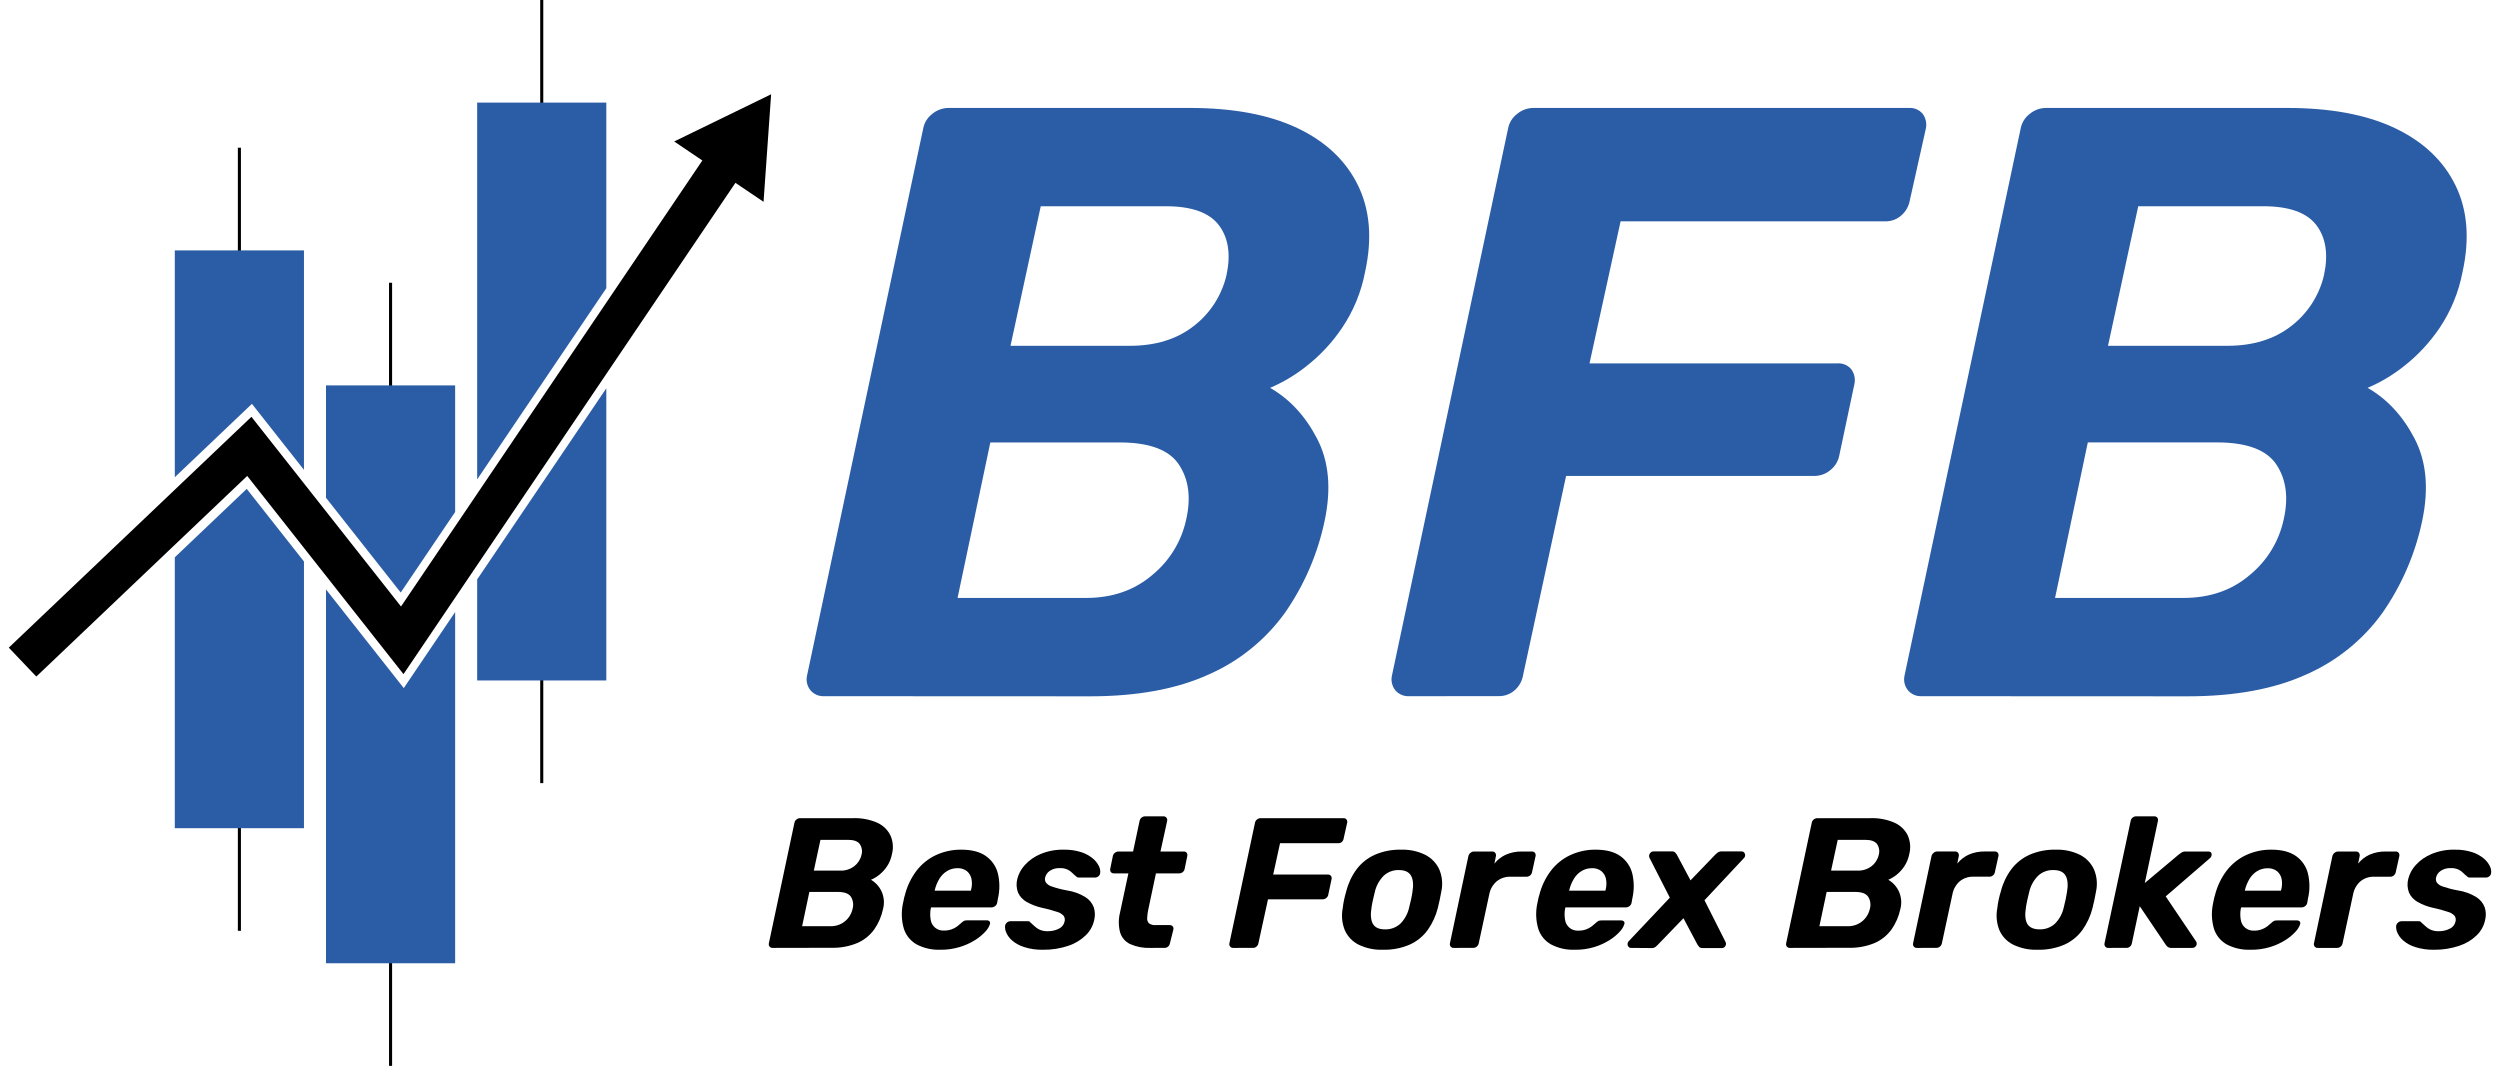 <svg width="258" height="110" viewBox="0 0 258 110" fill="none" xmlns="http://www.w3.org/2000/svg">
<path d="M55.908 0V11.225" stroke="black" stroke-width="0.317" stroke-miterlimit="10"/>
<path d="M79.74 97.824C79.68 97.828 79.62 97.818 79.565 97.794C79.51 97.77 79.461 97.734 79.422 97.688C79.384 97.641 79.357 97.585 79.344 97.526C79.331 97.466 79.332 97.405 79.347 97.346L81.986 84.913C82.01 84.776 82.085 84.652 82.195 84.568C82.299 84.484 82.427 84.437 82.56 84.435H88.049C88.892 84.405 89.732 84.562 90.508 84.894C91.104 85.153 91.591 85.613 91.883 86.194C92.165 86.812 92.222 87.509 92.045 88.165C91.959 88.618 91.781 89.05 91.522 89.433C91.297 89.763 91.023 90.057 90.708 90.304C90.456 90.502 90.179 90.666 89.884 90.792C90.394 91.089 90.793 91.545 91.018 92.091C91.243 92.637 91.282 93.242 91.129 93.812C90.971 94.568 90.662 95.284 90.22 95.916C89.777 96.528 89.18 97.01 88.489 97.314C87.636 97.669 86.717 97.839 85.793 97.812L79.74 97.824ZM82.779 95.584H85.707C86.234 95.598 86.749 95.429 87.165 95.104C87.58 94.78 87.869 94.321 87.982 93.806C88.044 93.597 88.061 93.379 88.034 93.163C88.006 92.947 87.933 92.74 87.821 92.554C87.596 92.215 87.146 92.047 86.471 92.047H83.526L82.779 95.584ZM83.986 89.848H86.702C87.223 89.869 87.736 89.71 88.153 89.398C88.529 89.11 88.793 88.701 88.901 88.241C88.959 88.05 88.973 87.849 88.943 87.652C88.913 87.456 88.839 87.268 88.727 87.103C88.512 86.815 88.109 86.672 87.523 86.672H84.671L83.986 89.848Z" fill="black"/>
<path d="M97.03 98.014C96.189 98.045 95.355 97.857 94.609 97.469C93.978 97.118 93.503 96.54 93.281 95.853C93.03 95.001 92.998 94.1 93.186 93.232C93.211 93.131 93.24 92.995 93.272 92.82C93.295 92.681 93.33 92.544 93.376 92.411C93.599 91.494 94.005 90.632 94.571 89.876C95.1 89.18 95.789 88.622 96.58 88.25C97.404 87.868 98.303 87.675 99.21 87.686C100.282 87.686 101.127 87.906 101.746 88.345C102.359 88.778 102.797 89.415 102.982 90.142C103.185 91.001 103.185 91.895 102.982 92.754L102.903 93.194C102.873 93.322 102.799 93.434 102.693 93.511C102.585 93.598 102.449 93.645 102.31 93.644H96.073C96.075 93.666 96.075 93.689 96.073 93.711C96.067 93.74 96.058 93.769 96.045 93.796C95.981 94.166 95.981 94.545 96.045 94.915C96.09 95.241 96.257 95.537 96.513 95.745C96.768 95.952 97.092 96.055 97.42 96.034C97.694 96.04 97.967 95.994 98.225 95.901C98.435 95.826 98.631 95.719 98.808 95.584C98.966 95.457 99.09 95.349 99.182 95.267C99.276 95.172 99.383 95.091 99.499 95.026C99.61 94.989 99.727 94.973 99.844 94.978H101.831C101.884 94.975 101.938 94.982 101.987 95.001C102.037 95.019 102.082 95.049 102.12 95.086C102.152 95.127 102.172 95.176 102.179 95.228C102.186 95.28 102.178 95.333 102.158 95.381C102.06 95.665 101.9 95.924 101.689 96.138C101.378 96.479 101.021 96.775 100.627 97.016C100.134 97.325 99.6 97.566 99.043 97.732C98.39 97.93 97.712 98.025 97.03 98.014ZM96.457 91.914H100.202V91.876C100.317 91.488 100.334 91.078 100.253 90.681C100.185 90.368 100.013 90.088 99.765 89.886C99.49 89.685 99.155 89.583 98.814 89.597C98.438 89.593 98.067 89.693 97.743 89.886C97.418 90.083 97.145 90.356 96.948 90.681C96.724 91.051 96.561 91.455 96.463 91.876L96.457 91.914Z" fill="black"/>
<path d="M107.663 98.014C106.992 98.033 106.324 97.939 105.685 97.735C105.231 97.595 104.811 97.365 104.449 97.057C104.19 96.836 103.984 96.558 103.847 96.246C103.748 96.026 103.706 95.786 103.723 95.546C103.746 95.411 103.817 95.289 103.923 95.203C104.016 95.121 104.135 95.073 104.259 95.07H106.094C106.136 95.069 106.178 95.075 106.217 95.089C106.261 95.111 106.298 95.144 106.325 95.184C106.465 95.298 106.607 95.428 106.753 95.574C106.911 95.73 107.096 95.856 107.298 95.948C107.565 96.059 107.852 96.111 108.141 96.1C108.532 96.107 108.919 96.019 109.269 95.844C109.419 95.776 109.551 95.674 109.654 95.547C109.757 95.419 109.828 95.269 109.862 95.108C109.89 95.013 109.897 94.912 109.884 94.813C109.871 94.715 109.838 94.62 109.786 94.535C109.61 94.331 109.377 94.184 109.117 94.113C108.61 93.94 108.092 93.8 107.567 93.692C107.001 93.57 106.456 93.364 105.951 93.08C105.558 92.862 105.246 92.523 105.061 92.113C104.892 91.663 104.865 91.172 104.985 90.706C105.12 90.172 105.387 89.679 105.761 89.274C106.211 88.778 106.767 88.389 107.387 88.136C108.146 87.82 108.964 87.667 109.786 87.686C110.395 87.673 111.002 87.759 111.583 87.943C112.02 88.083 112.426 88.304 112.781 88.596C113.047 88.814 113.263 89.088 113.414 89.397C113.526 89.618 113.569 89.868 113.538 90.114C113.531 90.176 113.511 90.236 113.48 90.29C113.449 90.345 113.407 90.392 113.357 90.431C113.264 90.513 113.146 90.56 113.022 90.564H111.339C111.283 90.565 111.228 90.555 111.177 90.535C111.133 90.519 111.095 90.489 111.069 90.45C110.925 90.344 110.791 90.226 110.67 90.095C110.527 89.952 110.363 89.833 110.182 89.743C109.926 89.629 109.647 89.576 109.368 89.588C109.006 89.572 108.648 89.67 108.344 89.867C108.1 90.03 107.925 90.278 107.856 90.564C107.816 90.732 107.841 90.91 107.926 91.061C108.077 91.266 108.292 91.414 108.537 91.483C109.039 91.657 109.554 91.792 110.077 91.885C110.758 91.982 111.411 92.216 111.998 92.573C112.401 92.819 112.711 93.193 112.879 93.635C113.013 94.052 113.029 94.498 112.926 94.924C112.805 95.527 112.505 96.079 112.064 96.509C111.557 97.005 110.942 97.378 110.268 97.599C109.429 97.885 108.548 98.026 107.663 98.014Z" fill="black"/>
<path d="M118.716 97.824C118.002 97.853 117.289 97.719 116.634 97.431C116.385 97.313 116.164 97.144 115.984 96.935C115.805 96.726 115.671 96.481 115.592 96.218C115.418 95.54 115.418 94.829 115.592 94.151L116.45 90.133H114.961C114.901 90.137 114.842 90.128 114.786 90.105C114.731 90.081 114.683 90.045 114.644 90C114.609 89.951 114.584 89.895 114.573 89.836C114.561 89.777 114.563 89.716 114.578 89.657L114.844 88.355C114.867 88.218 114.943 88.095 115.056 88.013C115.157 87.926 115.285 87.878 115.417 87.876H116.935L117.604 84.723C117.629 84.589 117.699 84.467 117.804 84.38C117.909 84.293 118.041 84.245 118.178 84.245H120.054C120.113 84.24 120.173 84.25 120.228 84.273C120.283 84.296 120.332 84.332 120.371 84.378C120.41 84.425 120.438 84.481 120.452 84.541C120.466 84.601 120.465 84.663 120.45 84.723L119.759 87.876H122.152C122.212 87.869 122.273 87.878 122.329 87.902C122.384 87.926 122.433 87.964 122.469 88.013C122.501 88.063 122.523 88.119 122.533 88.178C122.543 88.237 122.54 88.297 122.526 88.355L122.259 89.657C122.237 89.792 122.166 89.914 122.06 90C121.955 90.087 121.822 90.134 121.686 90.133H119.293L118.491 93.92C118.434 94.194 118.399 94.473 118.387 94.753C118.377 94.851 118.389 94.95 118.422 95.043C118.454 95.135 118.508 95.219 118.577 95.289C118.781 95.43 119.028 95.494 119.274 95.47H120.729C120.786 95.467 120.842 95.478 120.894 95.502C120.946 95.525 120.991 95.561 121.027 95.606C121.061 95.65 121.084 95.702 121.096 95.757C121.107 95.812 121.106 95.868 121.093 95.923L120.738 97.343C120.717 97.475 120.65 97.596 120.548 97.685C120.449 97.775 120.318 97.824 120.184 97.821L118.716 97.824Z" fill="black"/>
<path d="M127.267 97.824C127.207 97.828 127.147 97.817 127.092 97.794C127.037 97.77 126.988 97.734 126.95 97.688C126.911 97.641 126.885 97.585 126.871 97.526C126.858 97.466 126.859 97.405 126.874 97.346L129.514 84.913C129.537 84.775 129.613 84.651 129.726 84.568C129.828 84.484 129.955 84.437 130.087 84.435H138.644C138.703 84.431 138.763 84.441 138.818 84.464C138.873 84.487 138.922 84.523 138.961 84.568C138.996 84.617 139.021 84.674 139.032 84.733C139.044 84.793 139.042 84.854 139.027 84.913L138.663 86.539C138.645 86.671 138.583 86.793 138.485 86.885C138.385 86.974 138.255 87.023 138.121 87.021H132.1L131.393 90.253H137.034C137.093 90.25 137.153 90.26 137.208 90.283C137.263 90.306 137.312 90.341 137.351 90.386C137.387 90.436 137.411 90.492 137.422 90.552C137.434 90.612 137.432 90.673 137.417 90.732L137.072 92.358C137.044 92.483 136.974 92.595 136.872 92.675C136.767 92.761 136.635 92.809 136.498 92.808H130.857L129.869 97.343C129.847 97.476 129.778 97.597 129.675 97.685C129.577 97.775 129.447 97.824 129.314 97.821L127.267 97.824Z" fill="black"/>
<path d="M142.7 98.014C141.839 98.044 140.983 97.863 140.206 97.488C139.569 97.17 139.065 96.639 138.78 95.986C138.492 95.264 138.42 94.474 138.571 93.711C138.603 93.418 138.65 93.127 138.714 92.839C138.783 92.522 138.856 92.231 138.932 91.99C139.136 91.165 139.5 90.389 140.003 89.705C140.493 89.057 141.138 88.544 141.879 88.212C142.736 87.843 143.663 87.663 144.595 87.686C145.451 87.658 146.3 87.838 147.07 88.212C147.71 88.532 148.222 89.058 148.525 89.705C148.834 90.425 148.912 91.224 148.747 91.99C148.706 92.231 148.652 92.516 148.582 92.839C148.512 93.162 148.446 93.457 148.382 93.711C148.176 94.528 147.819 95.299 147.33 95.986C146.853 96.64 146.213 97.158 145.473 97.488C144.598 97.862 143.652 98.041 142.7 98.014ZM142.932 95.91C143.516 95.929 144.084 95.72 144.516 95.327C144.98 94.857 145.298 94.263 145.432 93.616C145.483 93.425 145.546 93.169 145.616 92.849C145.686 92.529 145.733 92.275 145.758 92.085C145.885 91.346 145.841 90.778 145.625 90.383C145.407 89.987 144.992 89.79 144.358 89.79C143.778 89.773 143.215 89.986 142.792 90.383C142.33 90.851 142.011 91.442 141.873 92.085C141.822 92.275 141.762 92.532 141.692 92.849C141.623 93.166 141.572 93.425 141.547 93.616C141.42 94.368 141.462 94.938 141.673 95.327C141.889 95.717 142.307 95.91 142.922 95.91H142.932Z" fill="black"/>
<path d="M150.027 97.824C149.967 97.828 149.908 97.818 149.852 97.794C149.797 97.77 149.749 97.734 149.71 97.688C149.672 97.641 149.645 97.585 149.632 97.526C149.619 97.466 149.62 97.405 149.634 97.346L151.536 88.355C151.564 88.223 151.638 88.105 151.745 88.022C151.844 87.93 151.974 87.878 152.109 87.876H154.014C154.072 87.874 154.13 87.886 154.182 87.911C154.234 87.937 154.278 87.975 154.312 88.022C154.346 88.07 154.37 88.124 154.382 88.181C154.393 88.239 154.392 88.298 154.378 88.355L154.223 89.122C154.535 88.734 154.932 88.423 155.383 88.212C155.921 87.974 156.506 87.859 157.094 87.876H158.109C158.165 87.874 158.221 87.884 158.273 87.908C158.324 87.932 158.369 87.968 158.403 88.013C158.439 88.061 158.463 88.117 158.475 88.177C158.486 88.236 158.484 88.296 158.47 88.355L158.109 90C158.086 90.136 158.014 90.259 157.906 90.345C157.808 90.43 157.683 90.477 157.554 90.478H155.89C155.374 90.459 154.868 90.625 154.464 90.947C154.065 91.289 153.795 91.756 153.697 92.272L152.607 97.343C152.582 97.477 152.51 97.598 152.404 97.685C152.301 97.774 152.169 97.823 152.033 97.821L150.027 97.824Z" fill="black"/>
<path d="M162.498 98.014C161.657 98.045 160.823 97.857 160.077 97.469C159.445 97.118 158.971 96.54 158.749 95.853C158.498 95.001 158.465 94.1 158.654 93.232C158.679 93.131 158.708 92.995 158.739 92.82C158.762 92.681 158.797 92.544 158.844 92.411C159.066 91.494 159.473 90.632 160.039 89.876C160.567 89.18 161.256 88.622 162.048 88.25C162.871 87.868 163.77 87.675 164.678 87.686C165.749 87.686 166.594 87.906 167.213 88.345C167.827 88.777 168.266 89.415 168.449 90.142C168.653 91.001 168.653 91.895 168.449 92.754L168.373 93.194C168.341 93.321 168.266 93.433 168.161 93.511C168.052 93.598 167.917 93.645 167.778 93.644H161.541C161.543 93.666 161.543 93.689 161.541 93.711C161.535 93.74 161.525 93.769 161.512 93.796C161.449 94.166 161.449 94.545 161.512 94.915C161.556 95.242 161.722 95.541 161.977 95.751C162.233 95.96 162.558 96.065 162.888 96.043C163.162 96.049 163.435 96.004 163.693 95.91C163.902 95.835 164.099 95.729 164.276 95.593C164.434 95.466 164.558 95.359 164.65 95.276C164.744 95.182 164.85 95.101 164.967 95.035C165.078 94.998 165.195 94.982 165.312 94.988H167.302C167.355 94.984 167.407 94.992 167.456 95.011C167.506 95.029 167.55 95.058 167.587 95.096C167.62 95.137 167.64 95.186 167.647 95.238C167.653 95.29 167.646 95.342 167.625 95.39C167.528 95.675 167.368 95.934 167.156 96.148C166.846 96.489 166.488 96.784 166.095 97.026C165.601 97.335 165.068 97.576 164.51 97.742C163.857 97.936 163.179 98.028 162.498 98.014ZM161.937 91.914H165.686V91.876C165.798 91.487 165.814 91.077 165.733 90.681C165.665 90.368 165.493 90.088 165.245 89.886C164.97 89.685 164.635 89.583 164.295 89.597C163.918 89.593 163.547 89.693 163.223 89.886C162.898 90.082 162.626 90.355 162.431 90.681C162.206 91.051 162.041 91.454 161.943 91.876L161.937 91.914Z" fill="black"/>
<path d="M168.351 97.824C168.27 97.833 168.189 97.812 168.122 97.767C168.056 97.721 168.007 97.652 167.987 97.574C167.961 97.499 167.956 97.418 167.973 97.34C167.989 97.263 168.027 97.191 168.082 97.133L172.328 92.639L170.224 88.52C170.193 88.451 170.18 88.375 170.187 88.299C170.193 88.224 170.219 88.151 170.262 88.089C170.299 88.019 170.354 87.962 170.422 87.923C170.49 87.884 170.567 87.864 170.646 87.867H172.547C172.608 87.861 172.67 87.868 172.728 87.889C172.786 87.909 172.839 87.941 172.883 87.984C172.944 88.048 172.998 88.118 173.045 88.193L174.461 90.852L177.022 88.193C177.088 88.13 177.168 88.06 177.263 87.984C177.388 87.896 177.541 87.855 177.694 87.867H179.719C179.798 87.861 179.876 87.883 179.941 87.928C180.006 87.974 180.053 88.041 180.074 88.117C180.103 88.193 180.109 88.275 180.09 88.354C180.071 88.432 180.029 88.504 179.969 88.558L175.903 92.906L178.064 97.187C178.102 97.253 178.122 97.327 178.122 97.403C178.122 97.478 178.102 97.553 178.064 97.618C178.027 97.692 177.967 97.753 177.894 97.792C177.821 97.832 177.738 97.849 177.656 97.84H175.703C175.643 97.845 175.582 97.838 175.525 97.82C175.467 97.802 175.414 97.772 175.368 97.732C175.306 97.672 175.252 97.606 175.206 97.533L173.732 94.76L171.058 97.533C171.004 97.583 170.934 97.647 170.845 97.723C170.723 97.811 170.574 97.852 170.424 97.84L168.351 97.824Z" fill="black"/>
<path d="M184.723 97.824C184.663 97.829 184.603 97.818 184.548 97.795C184.493 97.771 184.444 97.734 184.406 97.688C184.368 97.641 184.341 97.585 184.328 97.526C184.314 97.466 184.315 97.405 184.33 97.346L186.973 84.913C186.996 84.776 187.071 84.653 187.182 84.568C187.285 84.484 187.413 84.437 187.546 84.435H193.035C193.878 84.405 194.717 84.561 195.491 84.894C196.088 85.154 196.576 85.613 196.87 86.194C197.148 86.813 197.205 87.509 197.032 88.165C196.945 88.619 196.766 89.051 196.506 89.433C196.282 89.763 196.008 90.057 195.694 90.304C195.442 90.502 195.165 90.666 194.87 90.792C195.381 91.089 195.779 91.545 196.005 92.091C196.23 92.637 196.269 93.242 196.116 93.812C195.957 94.568 195.648 95.284 195.206 95.916C194.763 96.528 194.166 97.01 193.476 97.314C192.622 97.669 191.703 97.839 190.779 97.812L184.723 97.824ZM187.762 95.584H190.69C191.217 95.597 191.732 95.427 192.147 95.103C192.562 94.778 192.851 94.32 192.966 93.806C193.028 93.597 193.045 93.378 193.016 93.162C192.988 92.947 192.915 92.74 192.801 92.554C192.579 92.215 192.129 92.047 191.454 92.047H188.51L187.762 95.584ZM188.966 89.848H191.682C192.204 89.869 192.718 89.71 193.137 89.398C193.512 89.111 193.776 88.702 193.882 88.241C193.939 88.05 193.954 87.85 193.925 87.653C193.895 87.456 193.822 87.268 193.71 87.103C193.495 86.815 193.077 86.672 192.506 86.672H189.654L188.966 89.848Z" fill="black"/>
<path d="M197.824 97.824C197.764 97.828 197.704 97.818 197.649 97.794C197.594 97.771 197.545 97.734 197.507 97.688C197.468 97.64 197.441 97.584 197.428 97.524C197.415 97.464 197.416 97.402 197.431 97.343L199.332 88.352C199.362 88.219 199.437 88.102 199.545 88.019C199.644 87.927 199.774 87.875 199.909 87.873H201.782C201.84 87.871 201.898 87.883 201.95 87.908C202.002 87.934 202.046 87.972 202.08 88.019C202.114 88.066 202.138 88.121 202.15 88.178C202.161 88.236 202.16 88.295 202.147 88.352L201.991 89.119C202.303 88.732 202.698 88.421 203.148 88.209C203.687 87.971 204.273 87.856 204.863 87.873H205.873C205.93 87.87 205.987 87.88 206.039 87.904C206.091 87.928 206.137 87.964 206.171 88.01C206.207 88.058 206.231 88.114 206.243 88.173C206.254 88.232 206.253 88.293 206.238 88.352L205.873 89.996C205.852 90.132 205.781 90.255 205.674 90.342C205.575 90.427 205.449 90.475 205.319 90.475H203.674C203.159 90.455 202.653 90.621 202.251 90.944C201.856 91.289 201.589 91.757 201.494 92.272L200.404 97.343C200.379 97.477 200.308 97.598 200.203 97.686C200.099 97.773 199.966 97.821 199.83 97.821L197.824 97.824Z" fill="black"/>
<path d="M210.256 98.014C209.394 98.044 208.537 97.863 207.759 97.488C207.122 97.17 206.618 96.638 206.333 95.986C206.047 95.263 205.974 94.474 206.124 93.711C206.155 93.418 206.203 93.127 206.266 92.839C206.326 92.552 206.4 92.269 206.488 91.99C206.695 91.164 207.063 90.387 207.572 89.705C208.061 89.057 208.705 88.544 209.445 88.212C210.302 87.843 211.228 87.663 212.161 87.686C213.017 87.658 213.868 87.839 214.639 88.212C215.277 88.532 215.789 89.058 216.091 89.705C216.4 90.425 216.477 91.224 216.313 91.99C216.275 92.231 216.217 92.516 216.148 92.839C216.078 93.162 216.011 93.457 215.948 93.711C215.743 94.528 215.386 95.3 214.896 95.986C214.419 96.64 213.78 97.157 213.042 97.488C212.162 97.863 211.212 98.042 210.256 98.014ZM210.485 95.91C211.068 95.929 211.637 95.72 212.069 95.327C212.534 94.857 212.853 94.263 212.988 93.616C213.039 93.425 213.099 93.169 213.169 92.849C213.238 92.529 213.286 92.275 213.311 92.085C213.438 91.345 213.394 90.778 213.178 90.383C212.96 89.987 212.544 89.79 211.911 89.79C211.62 89.779 211.331 89.826 211.059 89.928C210.787 90.029 210.538 90.184 210.326 90.383C209.864 90.851 209.545 91.442 209.407 92.085C209.356 92.275 209.296 92.532 209.226 92.849C209.157 93.166 209.106 93.425 209.081 93.616C208.954 94.368 208.996 94.938 209.207 95.327C209.442 95.717 209.86 95.91 210.485 95.91Z" fill="black"/>
<path d="M217.58 97.824C217.52 97.828 217.461 97.817 217.406 97.794C217.351 97.77 217.302 97.734 217.263 97.688C217.225 97.641 217.198 97.585 217.185 97.526C217.172 97.466 217.173 97.405 217.187 97.346L219.884 84.723C219.906 84.587 219.978 84.463 220.087 84.378C220.185 84.293 220.309 84.246 220.439 84.245H222.315C222.374 84.24 222.434 84.249 222.489 84.273C222.545 84.296 222.593 84.332 222.632 84.378C222.667 84.427 222.692 84.483 222.703 84.543C222.715 84.603 222.713 84.664 222.698 84.723L221.342 91.128L224.828 88.203C224.93 88.121 225.035 88.045 225.145 87.975C225.273 87.902 225.419 87.868 225.566 87.876H227.899C228.102 87.876 228.216 87.962 228.244 88.136C228.25 88.233 228.23 88.329 228.186 88.415C228.142 88.501 228.076 88.573 227.994 88.624L223.5 92.507L226.618 97.133C226.668 97.199 226.697 97.277 226.702 97.359C226.707 97.441 226.688 97.522 226.647 97.593C226.605 97.668 226.541 97.73 226.465 97.771C226.389 97.812 226.302 97.831 226.216 97.824H224.112C223.974 97.835 223.835 97.801 223.719 97.726C223.641 97.668 223.574 97.597 223.519 97.517L220.822 93.521L220.008 97.343C219.986 97.475 219.919 97.596 219.818 97.685C219.718 97.776 219.588 97.825 219.453 97.821L217.58 97.824Z" fill="black"/>
<path d="M232.231 98.014C231.39 98.045 230.556 97.857 229.81 97.469C229.178 97.118 228.704 96.54 228.482 95.853C228.233 95.001 228.2 94.1 228.387 93.232C228.412 93.131 228.441 92.995 228.472 92.82C228.496 92.681 228.531 92.544 228.577 92.411C228.801 91.495 229.207 90.632 229.772 89.876C230.301 89.18 230.99 88.623 231.781 88.25C232.604 87.868 233.503 87.675 234.411 87.686C235.482 87.686 236.313 87.905 236.947 88.345C237.558 88.778 237.996 89.416 238.179 90.142C238.383 91.001 238.383 91.895 238.179 92.754L238.103 93.194C238.073 93.322 237.997 93.434 237.891 93.511C237.783 93.598 237.649 93.645 237.511 93.644H231.274C231.276 93.666 231.276 93.689 231.274 93.711C231.268 93.74 231.259 93.769 231.245 93.796C231.182 94.166 231.182 94.545 231.245 94.915C231.289 95.24 231.453 95.537 231.706 95.746C231.958 95.955 232.281 96.061 232.608 96.043C232.881 96.049 233.153 96.004 233.41 95.91C233.62 95.835 233.816 95.729 233.993 95.593C234.123 95.494 234.248 95.388 234.367 95.276C234.461 95.182 234.568 95.101 234.684 95.035C234.795 94.999 234.912 94.983 235.029 94.988H237.045C237.097 94.984 237.15 94.992 237.199 95.011C237.248 95.029 237.293 95.058 237.33 95.096C237.362 95.137 237.383 95.186 237.389 95.238C237.396 95.29 237.389 95.342 237.368 95.39C237.271 95.675 237.11 95.934 236.899 96.148C236.588 96.489 236.231 96.784 235.837 97.026C235.344 97.335 234.811 97.576 234.253 97.742C233.597 97.936 232.915 98.028 232.231 98.014ZM231.657 91.914H235.406V91.876C235.519 91.49 235.538 91.082 235.46 90.687C235.393 90.374 235.221 90.094 234.972 89.892C234.697 89.691 234.362 89.59 234.022 89.604C233.645 89.6 233.274 89.699 232.95 89.892C232.626 90.089 232.354 90.362 232.158 90.687C231.933 91.057 231.768 91.46 231.67 91.882L231.657 91.914Z" fill="black"/>
<path d="M239.194 97.824C239.134 97.828 239.074 97.818 239.019 97.794C238.963 97.771 238.915 97.734 238.877 97.688C238.838 97.641 238.812 97.585 238.798 97.526C238.785 97.466 238.786 97.405 238.801 97.346L240.702 88.355C240.732 88.223 240.807 88.105 240.914 88.022C241.013 87.931 241.141 87.879 241.276 87.876H243.152C243.209 87.874 243.266 87.886 243.318 87.911C243.37 87.937 243.414 87.975 243.446 88.022C243.482 88.069 243.507 88.123 243.519 88.181C243.531 88.238 243.53 88.298 243.516 88.355L243.361 89.122C243.672 88.734 244.068 88.423 244.518 88.212C245.057 87.974 245.643 87.859 246.232 87.876H247.243C247.3 87.873 247.357 87.884 247.409 87.907C247.461 87.931 247.506 87.967 247.541 88.013C247.576 88.061 247.601 88.117 247.612 88.176C247.624 88.236 247.622 88.296 247.608 88.355L247.243 90C247.221 90.135 247.15 90.258 247.043 90.345C246.945 90.43 246.819 90.478 246.688 90.478H245.025C244.509 90.458 244.004 90.624 243.602 90.947C243.207 91.292 242.94 91.76 242.844 92.275L241.754 97.346C241.73 97.48 241.659 97.601 241.554 97.689C241.449 97.776 241.317 97.824 241.181 97.824H239.194Z" fill="black"/>
<path d="M251.224 98.014C250.552 98.032 249.883 97.938 249.243 97.735C248.79 97.596 248.371 97.365 248.01 97.057C247.75 96.837 247.544 96.559 247.408 96.246C247.307 96.027 247.263 95.786 247.281 95.546C247.305 95.411 247.377 95.289 247.484 95.203C247.571 95.124 247.683 95.077 247.801 95.07H249.639C249.681 95.069 249.723 95.075 249.763 95.089C249.805 95.111 249.841 95.144 249.867 95.184C250.007 95.298 250.152 95.428 250.298 95.574C250.456 95.73 250.641 95.857 250.843 95.948C251.11 96.059 251.398 96.111 251.686 96.1C252.077 96.106 252.464 96.019 252.814 95.844C252.964 95.776 253.095 95.674 253.198 95.546C253.301 95.419 253.373 95.269 253.407 95.108C253.435 95.013 253.442 94.912 253.429 94.813C253.416 94.715 253.383 94.62 253.331 94.535C253.154 94.331 252.92 94.184 252.659 94.113C252.153 93.94 251.637 93.799 251.113 93.692C250.546 93.572 250.001 93.365 249.496 93.08C249.103 92.863 248.79 92.523 248.606 92.113C248.437 91.663 248.41 91.172 248.53 90.706C248.664 90.172 248.93 89.68 249.303 89.274C249.754 88.779 250.309 88.391 250.929 88.136C251.689 87.82 252.508 87.667 253.331 87.686C253.94 87.673 254.547 87.759 255.128 87.943C255.564 88.082 255.97 88.303 256.323 88.596C256.591 88.813 256.807 89.087 256.956 89.397C257.069 89.618 257.113 89.868 257.083 90.114C257.066 90.239 257 90.353 256.899 90.431C256.808 90.513 256.69 90.56 256.567 90.564H254.881C254.825 90.565 254.77 90.555 254.719 90.535C254.676 90.518 254.64 90.488 254.614 90.45C254.469 90.344 254.334 90.226 254.212 90.095C254.071 89.951 253.905 89.832 253.724 89.743C253.469 89.629 253.191 89.576 252.913 89.588C252.551 89.572 252.193 89.669 251.889 89.867C251.643 90.028 251.468 90.277 251.401 90.564C251.361 90.732 251.385 90.909 251.468 91.061C251.62 91.265 251.835 91.413 252.079 91.483C252.582 91.656 253.096 91.791 253.619 91.885C254.301 91.982 254.955 92.216 255.543 92.573C255.945 92.819 256.254 93.193 256.421 93.635C256.558 94.052 256.574 94.499 256.468 94.924C256.348 95.527 256.049 96.079 255.61 96.509C255.101 97.006 254.485 97.379 253.81 97.599C252.977 97.883 252.103 98.024 251.224 98.014Z" fill="black"/>
<path d="M85.032 71.847C84.77 71.858 84.508 71.809 84.268 71.705C84.028 71.6 83.814 71.441 83.644 71.242C83.468 71.026 83.345 70.773 83.284 70.502C83.224 70.231 83.227 69.949 83.295 69.679L95.265 13.31C95.371 12.687 95.711 12.129 96.216 11.748C96.68 11.364 97.261 11.149 97.864 11.139H122.754C127.265 11.139 130.979 11.833 133.896 13.222C136.814 14.61 138.895 16.576 140.14 19.119C141.382 21.654 141.628 24.632 140.878 28.053C140.486 30.133 139.672 32.11 138.485 33.862C137.472 35.362 136.228 36.694 134.8 37.807C133.662 38.71 132.409 39.456 131.073 40.026C133.095 41.184 134.713 42.933 135.928 45.274C137.143 47.615 137.403 50.433 136.707 53.729C135.993 57.154 134.591 60.4 132.588 63.268C130.584 66.044 127.873 68.232 124.738 69.606C121.442 71.109 117.365 71.86 112.508 71.86L85.032 71.847ZM98.821 61.706H112.09C114.805 61.706 117.087 60.91 118.938 59.319C120.702 57.872 121.925 55.871 122.408 53.64C122.928 51.384 122.683 49.49 121.673 47.958C120.663 46.426 118.625 45.661 115.557 45.661H102.202L98.821 61.706ZM104.284 35.687H116.599C119.257 35.687 121.453 35.008 123.188 33.65C124.888 32.344 126.084 30.489 126.573 28.402C127.033 26.264 126.772 24.544 125.79 23.242C124.807 21.941 122.986 21.288 120.326 21.284H107.406L104.284 35.687Z" fill="#2B5DA7"/>
<path d="M145.391 71.847C145.129 71.858 144.868 71.809 144.627 71.704C144.387 71.599 144.173 71.441 144.003 71.242C143.828 71.026 143.706 70.772 143.646 70.501C143.586 70.23 143.59 69.949 143.657 69.679L155.624 13.31C155.73 12.687 156.07 12.129 156.575 11.748C157.039 11.364 157.62 11.15 158.223 11.139H196.994C197.263 11.121 197.533 11.167 197.781 11.273C198.029 11.378 198.249 11.541 198.423 11.748C198.586 11.97 198.698 12.225 198.753 12.494C198.808 12.764 198.803 13.042 198.74 13.31L197.092 20.682C196.988 21.286 196.677 21.835 196.211 22.235C195.757 22.637 195.169 22.854 194.563 22.843H167.245L164.038 37.5H189.619C189.889 37.481 190.159 37.526 190.408 37.631C190.657 37.737 190.877 37.899 191.052 38.105C191.214 38.327 191.327 38.582 191.382 38.852C191.436 39.122 191.432 39.4 191.368 39.668L189.806 47.039C189.687 47.623 189.364 48.145 188.897 48.513C188.423 48.911 187.823 49.126 187.204 49.118H161.62L157.183 69.673C157.084 70.279 156.777 70.831 156.315 71.235C155.861 71.637 155.273 71.853 154.667 71.841L145.391 71.847Z" fill="#2B5DA7"/>
<path d="M198.293 71.847C198.031 71.858 197.77 71.809 197.529 71.705C197.288 71.6 197.075 71.441 196.905 71.242C196.73 71.026 196.607 70.773 196.546 70.502C196.486 70.231 196.489 69.949 196.556 69.679L208.523 13.31C208.629 12.687 208.969 12.129 209.474 11.748C209.938 11.364 210.519 11.149 211.121 11.139H236.012C240.522 11.139 244.237 11.833 247.154 13.222C250.072 14.61 252.154 16.576 253.401 19.119C254.643 21.654 254.888 24.632 254.136 28.053C253.745 30.131 252.934 32.108 251.753 33.862C250.737 35.361 249.494 36.692 248.067 37.807C246.928 38.71 245.674 39.457 244.337 40.026C246.359 41.184 247.977 42.933 249.192 45.274C250.407 47.615 250.668 50.433 249.975 53.729C249.259 57.154 247.857 60.399 245.855 63.268C243.851 66.044 241.141 68.232 238.005 69.606C234.709 71.109 230.634 71.86 225.779 71.86L198.293 71.847ZM212.082 61.706H225.351C228.066 61.706 230.35 60.91 232.202 59.319C233.964 57.87 235.185 55.87 235.669 53.64C236.189 51.384 235.944 49.49 234.934 47.958C233.924 46.426 231.881 45.66 228.805 45.657H215.463L212.082 61.706ZM217.545 35.687H229.86C232.518 35.687 234.716 35.008 236.452 33.65C238.152 32.343 239.347 30.489 239.834 28.402C240.296 26.264 240.037 24.544 239.054 23.242C238.072 21.941 236.249 21.288 233.587 21.284H220.667L217.545 35.687Z" fill="#2B5DA7"/>
<path d="M24.705 15.243V26.472" stroke="black" stroke-width="0.317" stroke-miterlimit="10"/>
<path d="M24.705 84.834V96.062" stroke="black" stroke-width="0.317" stroke-miterlimit="10"/>
<path d="M40.306 29.181V40.409" stroke="black" stroke-width="0.317" stroke-miterlimit="10"/>
<path d="M40.306 98.775V110" stroke="black" stroke-width="0.317" stroke-miterlimit="10"/>
<path d="M55.908 69.591V80.819" stroke="black" stroke-width="0.317" stroke-miterlimit="10"/>
<path d="M25.24 42.397L25.998 41.677L26.644 42.498L31.369 48.491V25.838H18.04V49.248L25.24 42.397Z" fill="#2B5DA7"/>
<path d="M25.462 50.452L18.04 57.513V85.471H31.369V57.947L25.462 50.452Z" fill="#2B5DA7"/>
<path d="M41.352 61.151L46.971 52.836V39.776H33.642V51.371L41.352 61.151Z" fill="#2B5DA7"/>
<path d="M42.398 69.93L41.669 71.01L40.864 69.987L33.642 60.828V99.409H46.971V63.164L42.398 69.93Z" fill="#2B5DA7"/>
<path d="M62.572 29.742V10.591H49.243V49.473L62.572 29.742Z" fill="#2B5DA7"/>
<path d="M49.243 59.798V70.225H62.572V40.07L49.243 59.798Z" fill="#2B5DA7"/>
<path d="M0.908 66.837L25.947 43.014L41.384 62.59L72.482 16.562L69.576 14.6L79.581 9.729L78.798 20.828L75.895 18.869L41.64 69.572L25.513 49.115L3.747 69.822L0.908 66.837Z" fill="black"/>
</svg>
